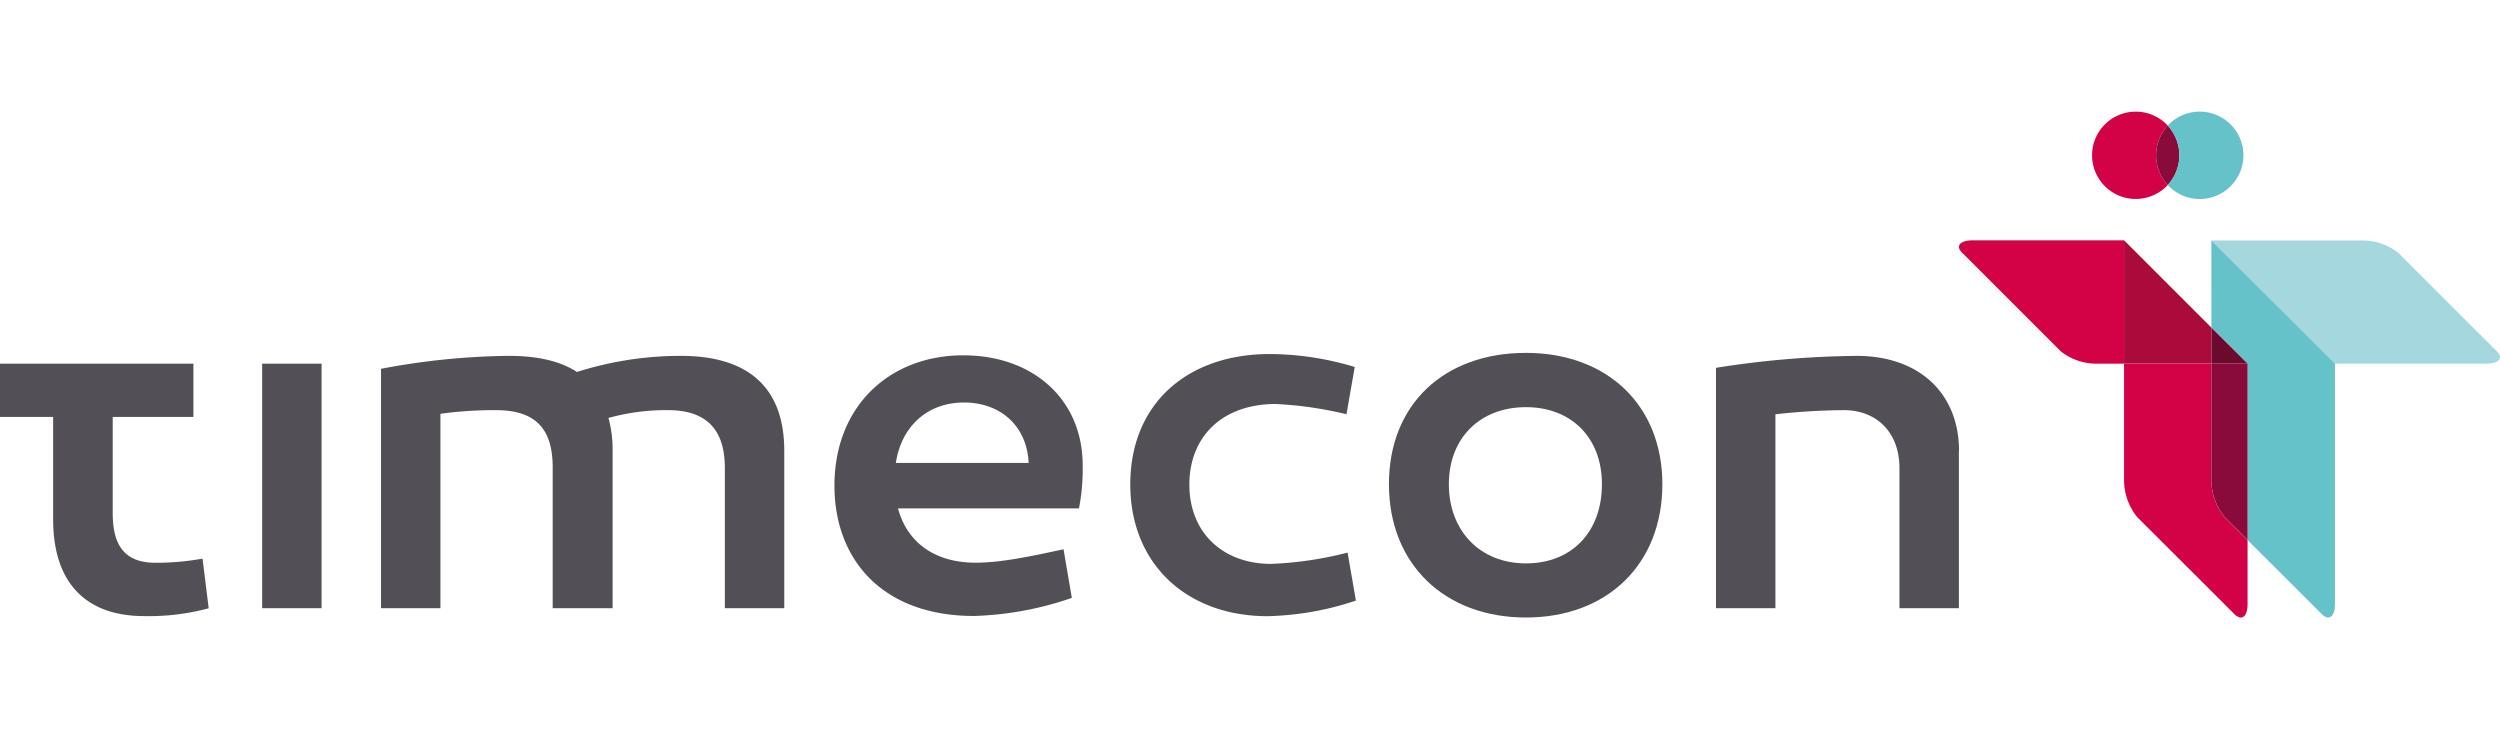 <svg xmlns="http://www.w3.org/2000/svg" xmlns:xlink="http://www.w3.org/1999/xlink" width="312" height="91" viewBox="0 0 312 91"><defs><clipPath id="a"><rect width="312" height="91" transform="translate(1106 612)" fill="#fff" stroke="#707070" stroke-width="1"/></clipPath></defs><g transform="translate(-1106 -612)" clip-path="url(#a)"><g transform="translate(1106 625.933)"><path d="M24.138,31.452V38.1H14.068v12c0,4.061,1.492,6.2,5.346,6.2a32.279,32.279,0,0,0,5.864-.518l.767,6.2a28.757,28.757,0,0,1-8.06.974c-7.293,0-11.354-4.185-11.354-12.059V38.1H0V31.452H24.138Z" fill="#525056"/><path d="M40.133,61.972H32.716V31.452h7.418Z" fill="#525056"/><path d="M97.878,42.35V61.972H90.461V44.484c0-4.848-2.321-7.231-7.107-7.231a26.839,26.839,0,0,0-7.418.974,14.874,14.874,0,0,1,.518,4.061V61.972h-7.48V44.36c0-4.973-2.321-7.107-7.107-7.107a49.451,49.451,0,0,0-6.9.456V61.972H47.551V32.094a89.238,89.238,0,0,1,15.933-1.616c3.419,0,6.319.58,8.516,2.01a42.835,42.835,0,0,1,12.97-2.01C92.719,30.478,97.878,33.835,97.878,42.35Z" fill="#525056"/><path d="M135.111,43.9a25.273,25.273,0,0,1-.456,5.615H112.071c1.1,4.123,4.455,6.775,9.676,6.775,2.776,0,6.009-.58,10.981-1.678l1.036,6.071a40.828,40.828,0,0,1-12.2,2.258c-11.5,0-17.425-7.107-17.425-16.265,0-9.945,6.9-16.265,16.078-16.265,8.578,0,14.773,5.346,14.9,13.488ZM111.8,43.842h16.575c-.207-4.579-3.481-7.542-8.06-7.542S112.506,39.263,111.8,43.842Z" fill="#525056"/><path d="M168.055,37.771a46.558,46.558,0,0,0-8.847-1.285c-6.651,0-10.774,4.061-10.774,10.07s4.206,9.883,10.194,9.883a45.1,45.1,0,0,0,9.552-1.409l1.036,5.988a36.778,36.778,0,0,1-11.043,1.948c-10.007,0-17.114-6.464-17.114-16.451s7.024-16.265,17.425-16.265a37.075,37.075,0,0,1,10.588,1.616l-1.036,5.926Z" fill="#525056"/><path d="M207.463,46.494c0,10.007-6.9,16.638-17.031,16.638s-17.093-6.651-17.093-16.638,6.9-16.389,17.093-16.389,17.031,6.589,17.031,16.389Zm-7.542,0c0-5.8-3.812-9.614-9.489-9.614s-9.614,3.812-9.614,9.614,3.875,9.883,9.614,9.883S199.921,52.441,199.921,46.494Z" fill="#525056"/><path d="M244.468,42.35V61.972H237.05V44.484c0-4.393-2.776-7.231-6.962-7.231a82.22,82.22,0,0,0-8.516.518v24.2h-7.418v-30a118.62,118.62,0,0,1,17.57-1.492c7.749,0,12.763,4.641,12.763,11.872Z" fill="#525056"/><path d="M269.082,5.449a5.494,5.494,0,0,1,1.45-3.709,5.449,5.449,0,1,0,0,7.418A5.494,5.494,0,0,1,269.082,5.449Z" fill="#d30145"/><path d="M269.082,5.449a5.494,5.494,0,0,0,1.45,3.709,5.467,5.467,0,0,0,0-7.418A5.494,5.494,0,0,0,269.082,5.449Z" fill="#880b3b"/><path d="M274.531,0a5.426,5.426,0,0,0-4,1.74,5.467,5.467,0,0,1,0,7.418,5.451,5.451,0,1,0,4-9.158Z" fill="#64c2c8"/><path d="M275.982,16.058l15.394,15.394h18.875c1.6,0,2.217-.684,1.367-1.533L299.291,17.611a7.191,7.191,0,0,0-4.455-1.533H275.961Z" fill="#a4d8de"/><path d="M277.639,50.617a7.378,7.378,0,0,1-1.658-4.558V31.473h-10.9V46.059a7.378,7.378,0,0,0,1.658,4.558l12.1,12.079c.912.912,1.658.352,1.658-1.243V53.477l-2.859-2.859Z" fill="#d30145"/><path d="M275.982,16.058,291.4,31.452v30c0,1.6-.746,2.155-1.658,1.243l-9.241-9.22V31.452l-4.517-4.517Z" fill="#64c2c8"/><path d="M265.083,31.452h-3.46a7.175,7.175,0,0,1-4.434-1.533L244.861,17.591c-.85-.849-.228-1.533,1.367-1.533h18.855Z" fill="#d30145"/><path d="M275.982,31.452H280.5l-4.517-4.5Z" fill="#6b092e"/><path d="M265.083,16.058V31.452h10.9v-4.5Z" fill="#ab0b3a"/><path d="M275.982,31.452H280.5v22L277.639,50.6a7.378,7.378,0,0,1-1.658-4.558V31.452Z" fill="#880b3b"/></g></g></svg>